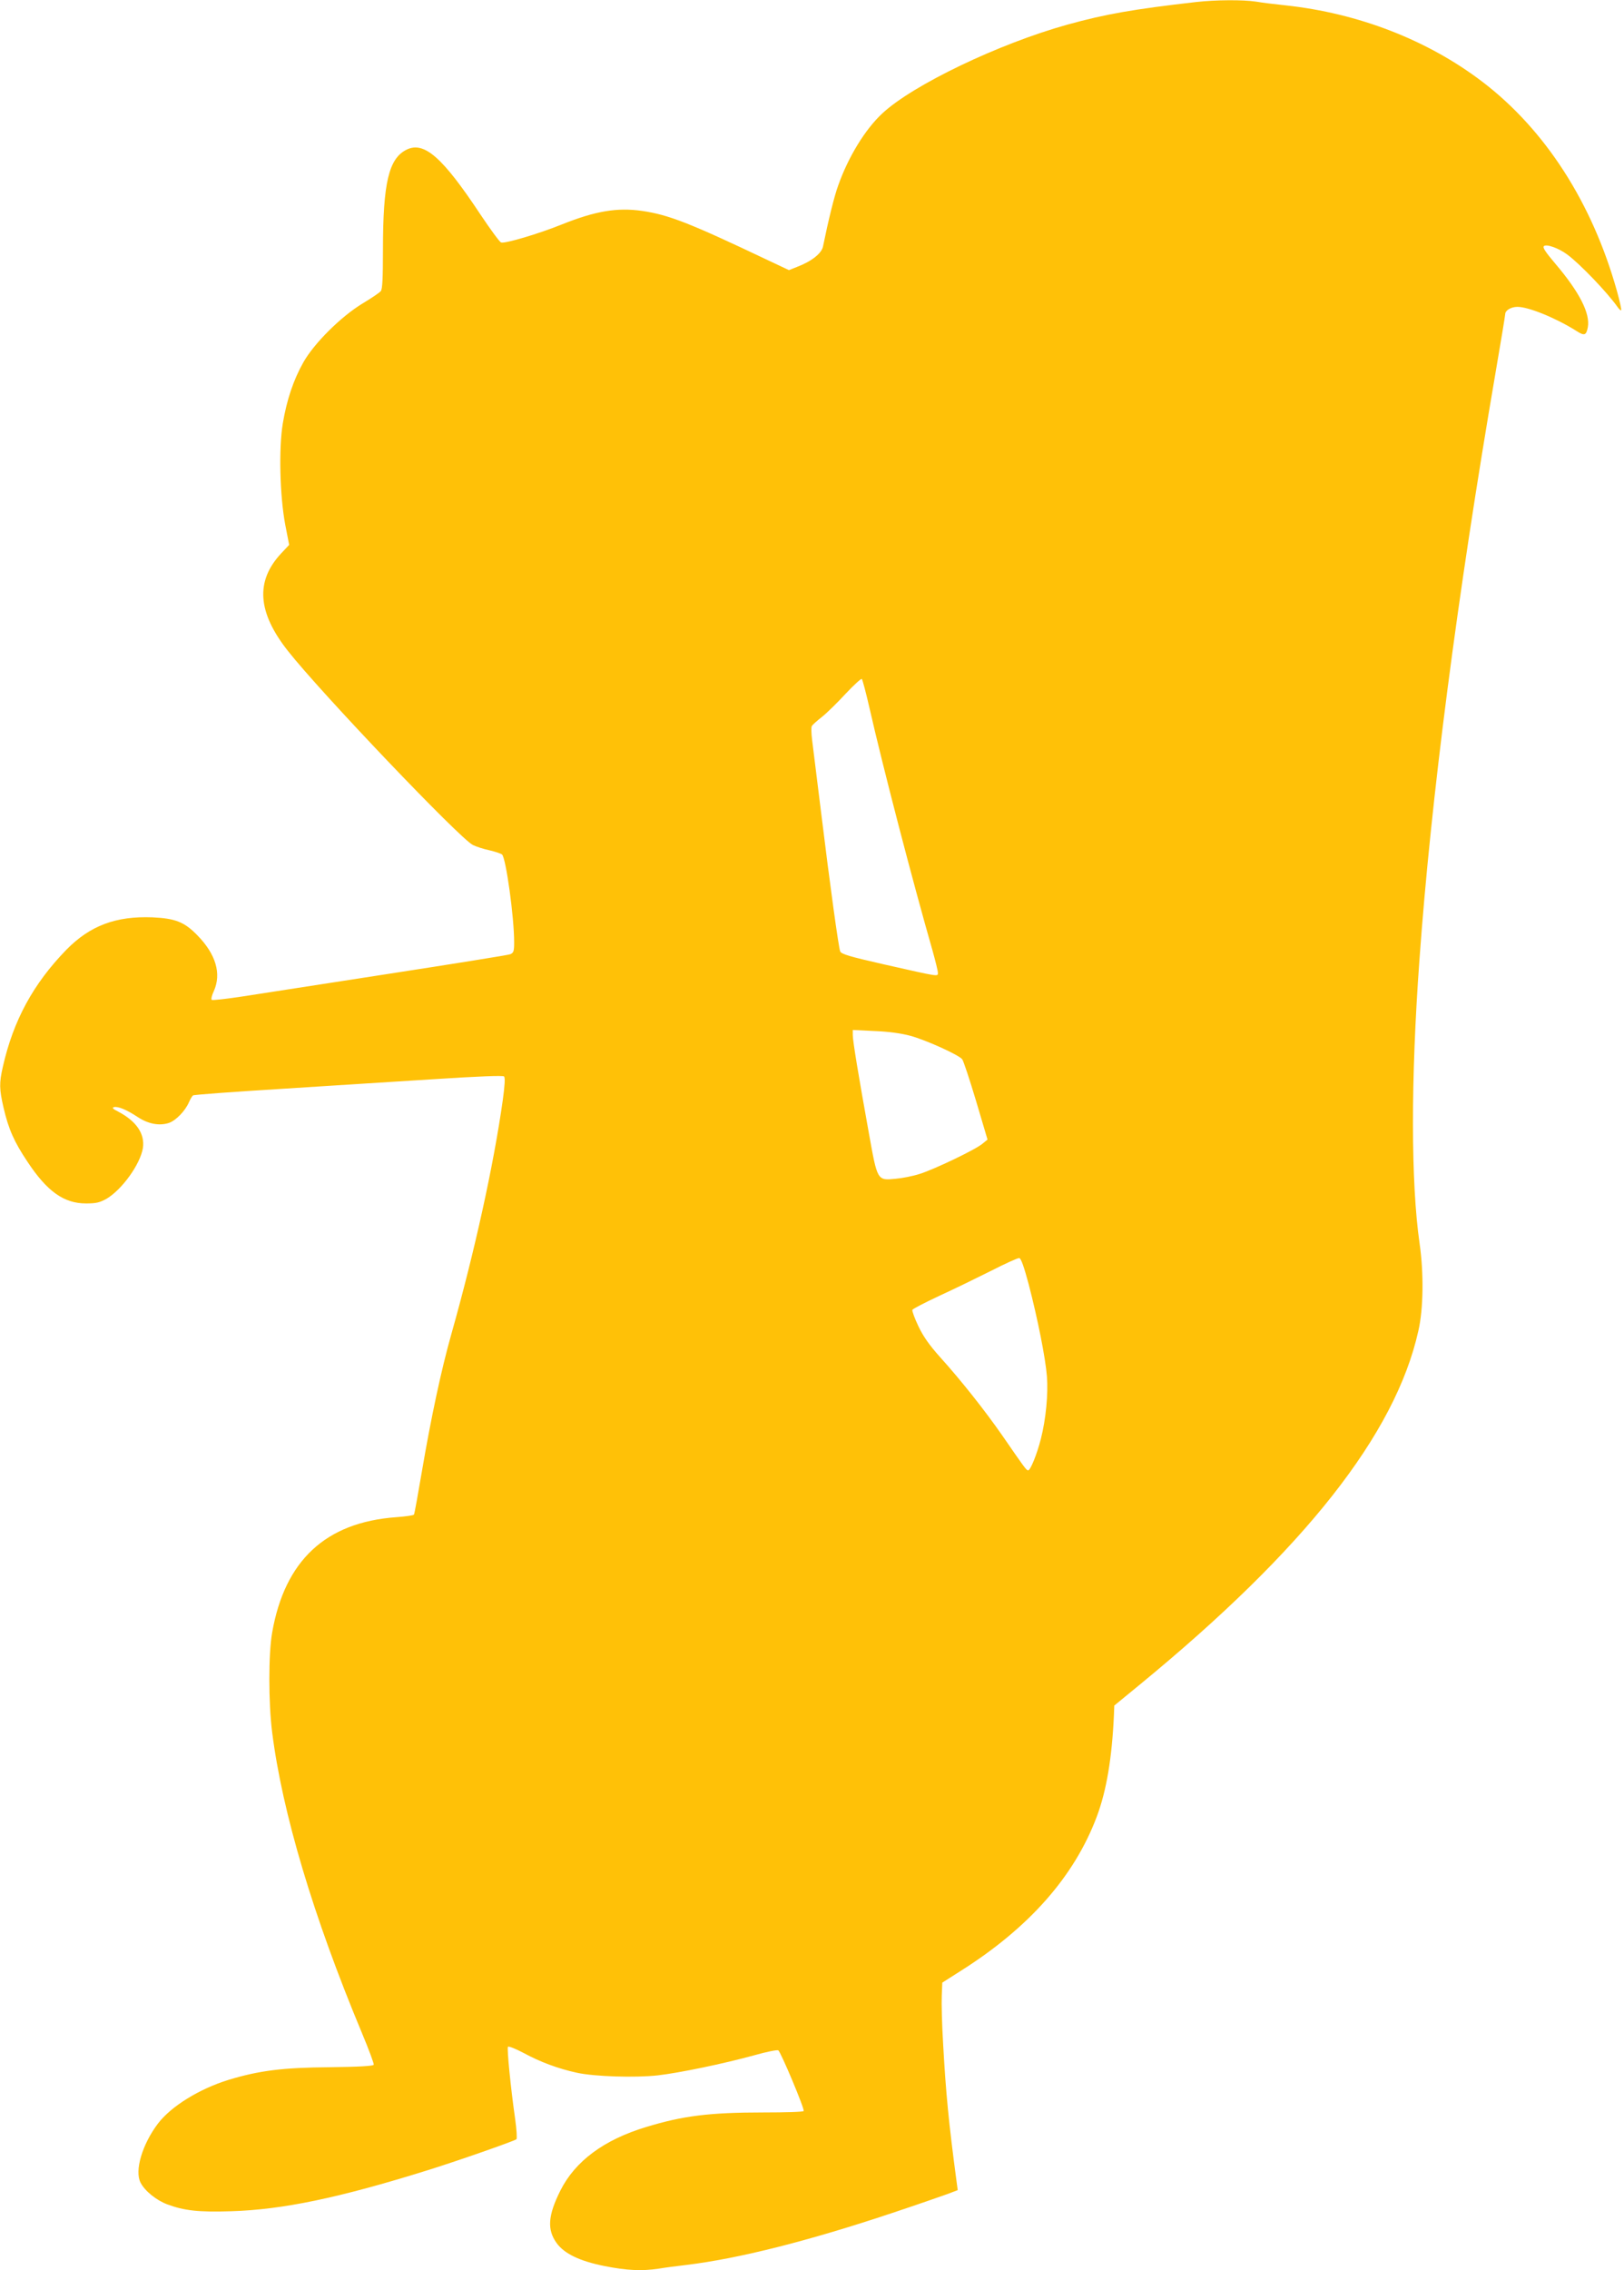 <?xml version="1.0" standalone="no"?>
<!DOCTYPE svg PUBLIC "-//W3C//DTD SVG 20010904//EN"
 "http://www.w3.org/TR/2001/REC-SVG-20010904/DTD/svg10.dtd">
<svg version="1.0" xmlns="http://www.w3.org/2000/svg"
 width="916pt" height="1280pt" viewBox="0 0 916 1280"
 preserveAspectRatio="xMidYMid meet">
<g transform="translate(0,1280) scale(0.1,-0.1)"
fill="#ffc107" stroke="none">
<path d="M6750 12789 c-358 -41 -513 -68 -730 -128 -388 -108 -871 -340 -1043
-500 -97 -90 -192 -245 -249 -406 -22 -59 -57 -202 -86 -345 -8 -39 -65 -84
-147 -115 l-45 -18 -123 58 c-440 209 -556 254 -706 276 -141 20 -263 -1 -451
-76 -131 -53 -323 -110 -344 -102 -8 3 -61 75 -117 159 -212 320 -316 412
-414 365 -102 -49 -135 -186 -135 -567 0 -158 -3 -220 -12 -231 -7 -9 -53 -40
-103 -70 -121 -73 -274 -225 -334 -332 -56 -99 -94 -213 -116 -345 -23 -139
-17 -407 14 -571 l22 -113 -46 -49 c-145 -156 -133 -331 39 -549 185 -235 968
-1056 1043 -1094 18 -9 60 -23 94 -30 34 -8 66 -19 71 -24 22 -22 68 -352 68
-495 0 -50 -3 -59 -22 -67 -13 -5 -320 -54 -683 -110 -363 -56 -735 -114 -827
-128 -92 -14 -171 -23 -174 -19 -4 4 1 26 12 49 44 98 12 208 -93 315 -73 75
-124 95 -253 101 -207 8 -352 -47 -485 -182 -187 -192 -300 -399 -359 -661
-21 -91 -20 -126 4 -230 28 -121 60 -193 135 -305 111 -168 206 -235 330 -235
58 0 78 5 117 27 87 52 189 194 204 285 12 80 -36 151 -138 205 -32 16 -38 23
-25 26 24 5 70 -14 134 -56 59 -39 122 -51 176 -33 40 14 92 68 113 117 8 18
18 35 23 38 5 4 222 20 483 36 260 17 650 41 867 55 262 17 398 22 404 16 7
-7 4 -52 -7 -133 -52 -369 -159 -855 -290 -1319 -57 -201 -115 -474 -166 -773
-22 -130 -42 -241 -45 -245 -2 -5 -48 -11 -101 -15 -397 -29 -628 -244 -699
-651 -21 -120 -21 -394 0 -561 57 -453 232 -1039 506 -1695 39 -93 69 -174 67
-180 -2 -7 -80 -12 -248 -14 -266 -2 -398 -19 -570 -71 -166 -51 -326 -150
-400 -248 -88 -117 -132 -265 -97 -332 24 -47 89 -99 150 -122 96 -36 178 -45
362 -39 289 9 606 75 1100 229 162 50 497 167 508 177 4 4 1 54 -7 112 -26
181 -47 399 -41 409 3 5 42 -10 89 -35 94 -51 194 -88 299 -111 99 -22 330
-29 457 -15 122 14 373 66 547 114 67 19 127 31 133 27 14 -9 150 -332 143
-342 -2 -5 -104 -8 -226 -8 -306 0 -455 -19 -662 -82 -239 -72 -401 -193 -484
-358 -71 -142 -76 -221 -21 -297 44 -60 130 -101 269 -129 126 -25 210 -29
305 -15 34 6 104 15 156 21 297 36 689 135 1165 294 138 46 276 94 309 106
l58 22 -7 52 c-44 329 -60 497 -75 766 -7 113 -10 238 -8 279 l3 73 99 63
c388 244 645 534 772 872 55 146 86 331 97 573 l2 54 145 119 c928 762 1440
1410 1570 1993 29 125 31 327 7 494 -49 341 -50 921 -1 1595 65 910 213 2052
430 3317 30 174 54 321 54 327 0 21 33 41 69 41 63 0 217 -63 333 -136 45 -29
55 -25 64 21 14 78 -47 198 -183 358 -54 64 -73 91 -65 99 14 14 84 -11 132
-47 72 -53 226 -214 283 -295 9 -13 19 -22 21 -19 3 2 -8 52 -24 109 -139 496
-404 909 -760 1180 -309 235 -699 386 -1110 430 -58 6 -132 15 -166 21 -72 11
-229 10 -334 -2z m-1845 -3984 c73 -322 244 -979 355 -1365 16 -58 30 -113 30
-124 0 -23 14 -25 -305 47 -194 44 -240 58 -246 73 -9 23 -56 361 -109 794
-22 179 -44 357 -49 395 -5 39 -6 75 -2 81 3 7 29 30 57 52 28 22 88 81 134
131 47 50 88 87 91 83 4 -4 24 -79 44 -167z m230 -1845 c86 -23 272 -107 292
-132 7 -8 42 -114 78 -234 l65 -219 -28 -23 c-40 -34 -277 -147 -356 -171 -37
-12 -98 -24 -135 -27 -103 -10 -102 -12 -150 256 -59 327 -91 521 -91 554 l0
29 123 -6 c78 -3 151 -13 202 -27z m667 -1400 c51 -196 95 -417 103 -520 8
-99 -6 -242 -34 -352 -22 -87 -59 -178 -72 -178 -10 0 -21 16 -146 197 -96
138 -230 308 -351 442 -61 68 -95 117 -122 174 -21 44 -36 85 -34 92 3 6 71
41 152 79 81 37 212 101 292 141 80 41 151 73 159 72 10 -1 27 -50 53 -147z"/>
</g>
</svg>
